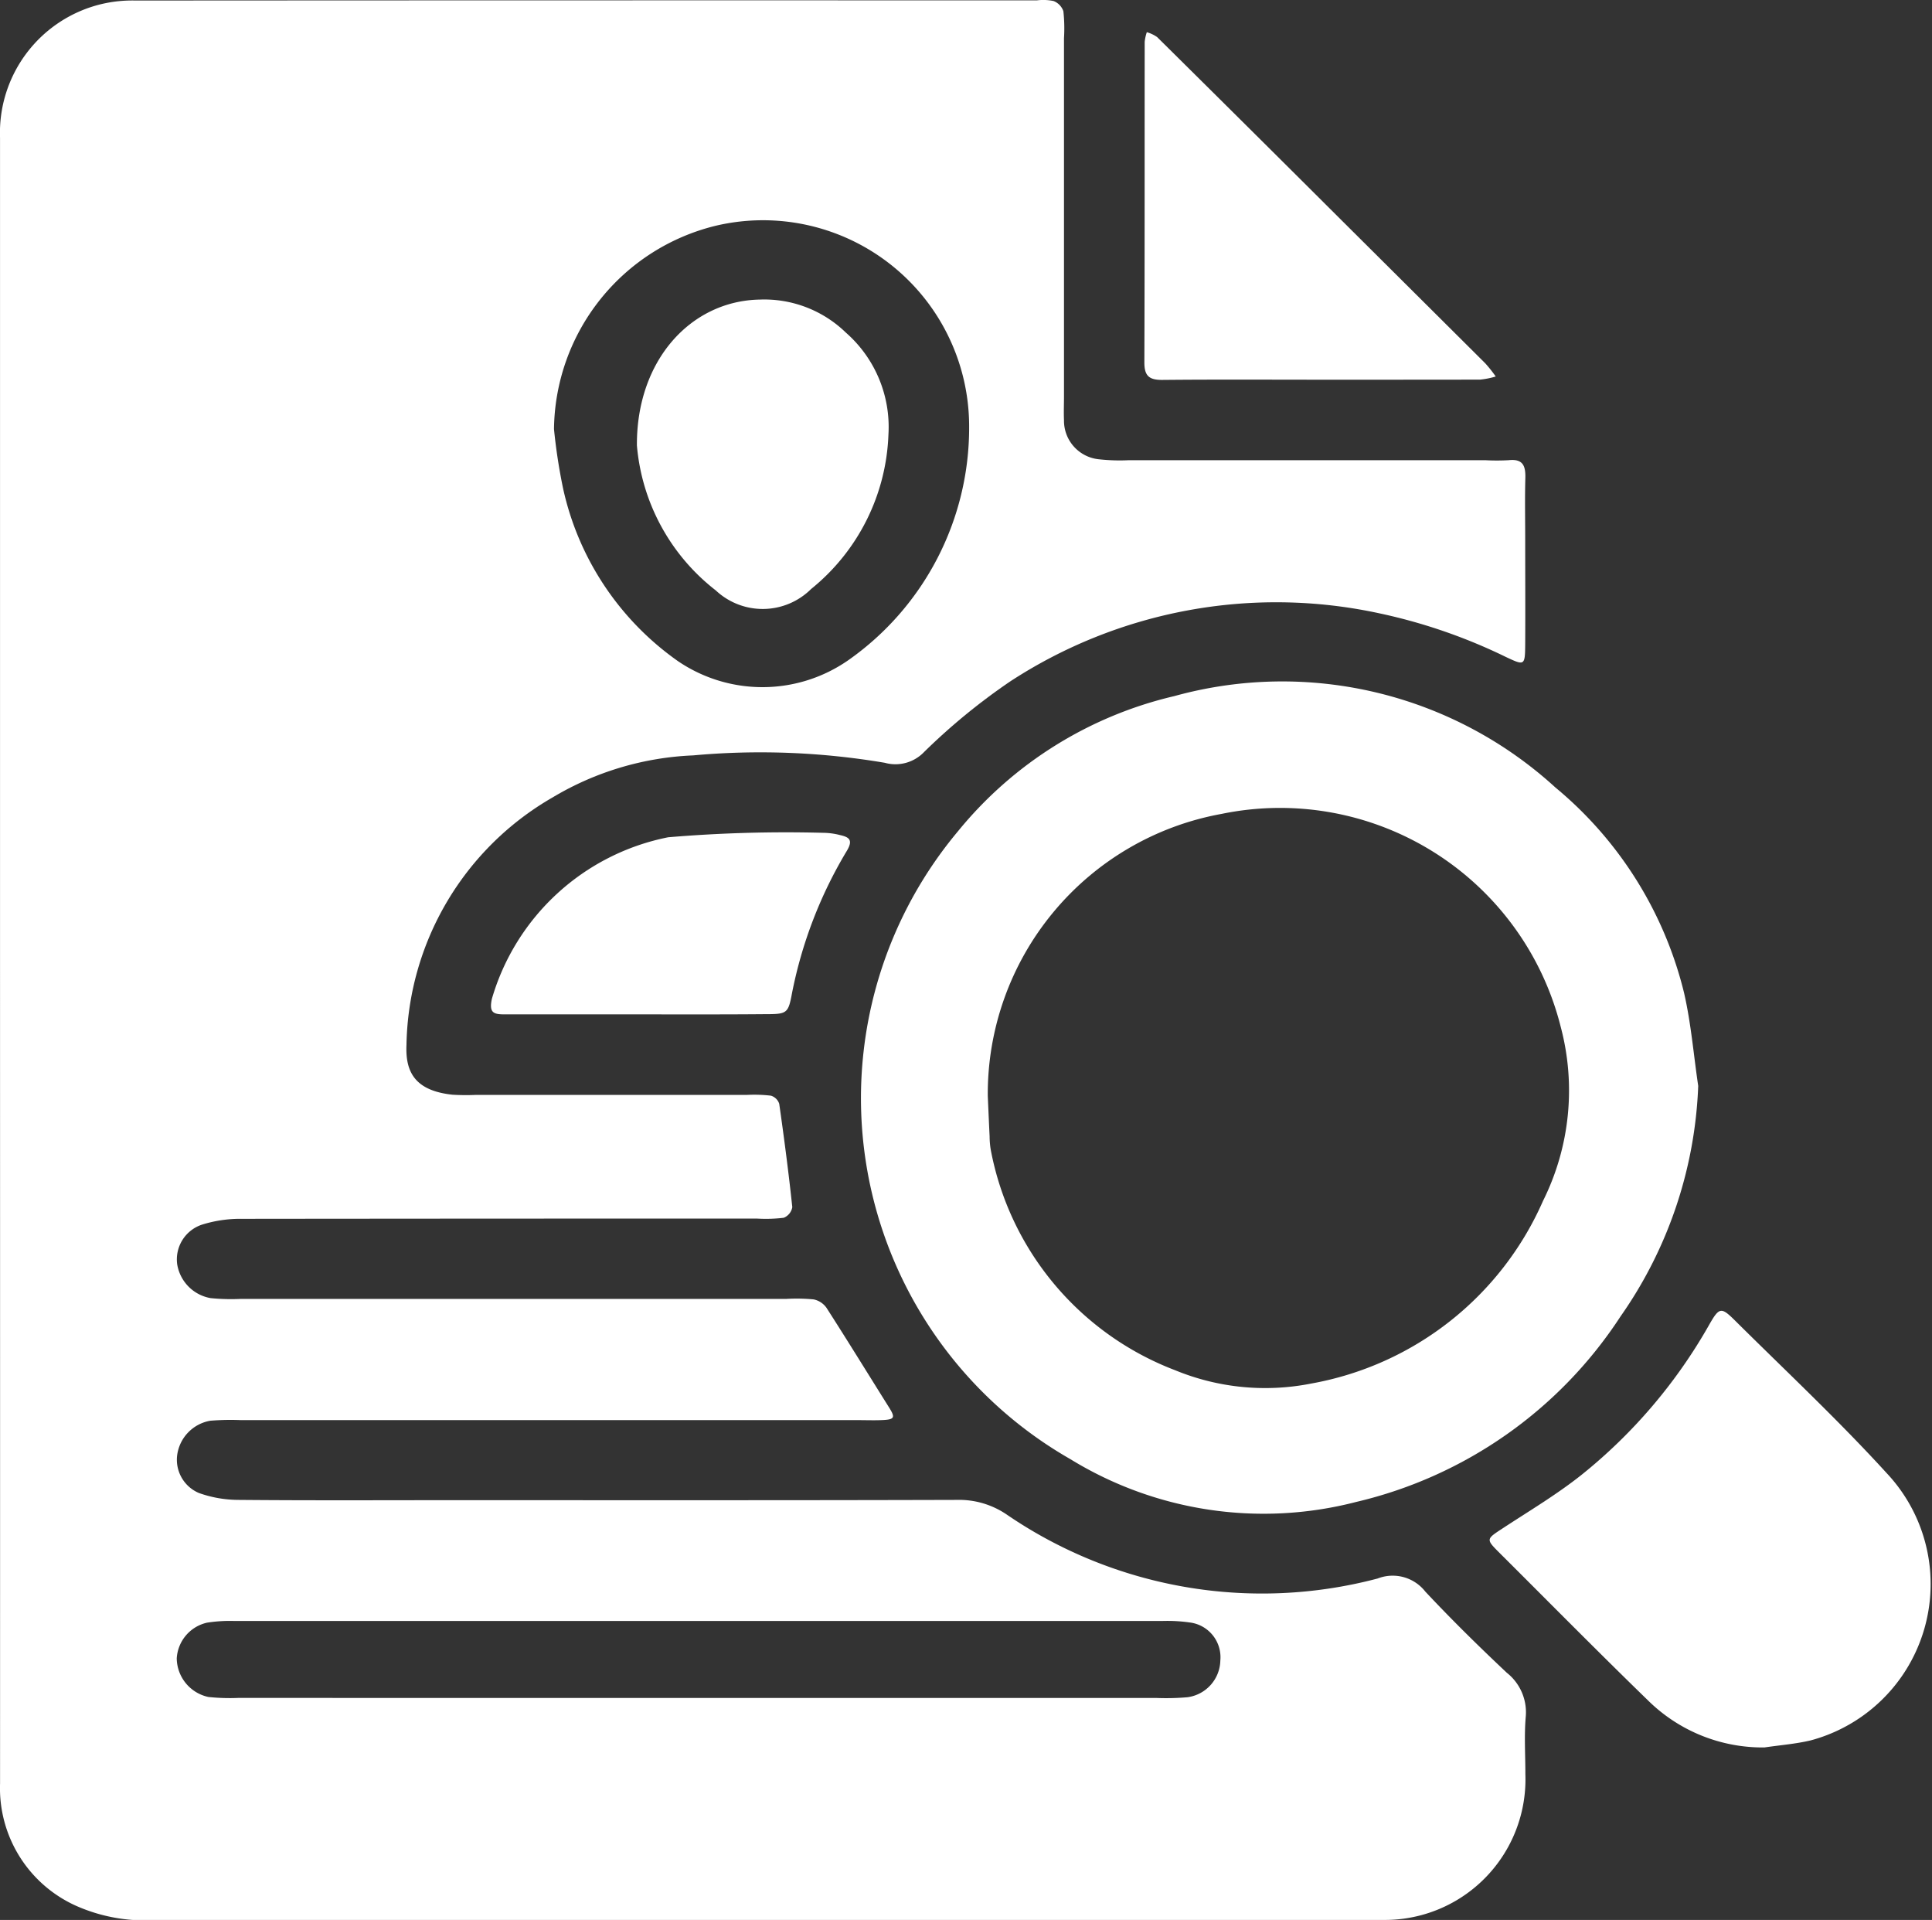 <svg xmlns="http://www.w3.org/2000/svg" width="66.219" height="65.794" viewBox="0 0 66.219 65.794"><rect x="0" y="0" width="66.219" height="65.794" fill="#333333" stroke="none"/><defs><style>.a{fill:#fff;}</style></defs><g transform="translate(-1838.97 -765.664)"><g transform="translate(1838.97 765.664)"><path class="a" d="M1838.971,798.522q0-14.07,0-28.141a4.536,4.536,0,0,1,3.492-4.581,4.61,4.61,0,0,1,1.146-.118q15.447-.01,30.894-.005a1.771,1.771,0,0,1,.575.021.575.575,0,0,1,.339.35,5.411,5.411,0,0,1,.021.924q0,6.138,0,12.276c0,.27-.012.541,0,.81a1.329,1.329,0,0,0,1.187,1.344,6.491,6.491,0,0,0,1.043.032q6.1,0,12.2,0a7.445,7.445,0,0,0,.812,0c.494-.054.583.2.571.62-.02.694-.005,1.39-.005,2.084,0,1.2.007,2.393,0,3.59-.006.752-.018.752-.66.45a18.866,18.866,0,0,0-4.355-1.5,16.683,16.683,0,0,0-12.639,2.339,21.3,21.3,0,0,0-2.948,2.416,1.358,1.358,0,0,1-1.346.371,25.51,25.51,0,0,0-6.571-.254,10.191,10.191,0,0,0-4.819,1.442,9.982,9.982,0,0,0-5.006,8.475c-.042.927.286,1.573,1.576,1.711a7.643,7.643,0,0,0,.813.006h9.292a4.887,4.887,0,0,1,.81.027.429.429,0,0,1,.285.278c.168,1.178.322,2.359.448,3.542a.48.48,0,0,1-.294.364,5.066,5.066,0,0,1-.926.027q-8.827,0-17.654.009a4.39,4.39,0,0,0-1.36.2,1.254,1.254,0,0,0-.849,1.357,1.406,1.406,0,0,0,1.143,1.16,7.034,7.034,0,0,0,1.043.027h18.7a6.17,6.17,0,0,1,.927.017.715.715,0,0,1,.44.286c.727,1.132,1.432,2.278,2.147,3.418.223.355.19.417-.27.433-.271.01-.542,0-.813,0h-21.138a8.406,8.406,0,0,0-1.044.021,1.383,1.383,0,0,0-1.133,1.162,1.237,1.237,0,0,0,.739,1.313,4.055,4.055,0,0,0,1.35.238c2.439.022,4.878.01,7.317.01,5.769,0,11.537.007,17.306-.01a2.9,2.9,0,0,1,1.724.506,15.5,15.5,0,0,0,12.707,2.188,1.419,1.419,0,0,1,1.634.448c.9.961,1.837,1.881,2.794,2.782a1.727,1.727,0,0,1,.649,1.508c-.057.651-.012,1.311-.013,1.968a4.818,4.818,0,0,1-4.824,4.994c-.232.009-.464,0-.7,0q-20.732,0-41.464.006a5.813,5.813,0,0,1-2.708-.5,4.417,4.417,0,0,1-2.584-4.178Q1838.974,812.65,1838.971,798.522Zm18.987-18.154a19.227,19.227,0,0,0,.313,2.041,9.8,9.8,0,0,0,3.94,5.914,5.15,5.15,0,0,0,5.843-.041,9.731,9.731,0,0,0,4.133-7.988,7.065,7.065,0,0,0-8.66-6.9A7.259,7.259,0,0,0,1857.958,780.368Zm4.994,43.483q7.839,0,15.678,0a8.444,8.444,0,0,0,1.044-.026,1.3,1.3,0,0,0,1.123-1.263,1.2,1.2,0,0,0-1.059-1.3,5.428,5.428,0,0,0-.926-.05q-15.91,0-31.82,0a5.034,5.034,0,0,0-.925.058,1.332,1.332,0,0,0-1.039,1.226,1.371,1.371,0,0,0,1.086,1.321,7.067,7.067,0,0,0,1.043.031Q1855.055,823.852,1862.952,823.851Z" transform="translate(-1838.97 -765.664)"/><path class="a" d="M1994.658,880.118a14.707,14.707,0,0,1-2.663,7.9,14.871,14.871,0,0,1-9.059,6.357,12.657,12.657,0,0,1-9.8-1.468,14.246,14.246,0,0,1-3.852-21.512,13.533,13.533,0,0,1,7.415-4.634,13.873,13.873,0,0,1,13.063,3.13,13.2,13.2,0,0,1,4.412,7.044C1994.414,877.98,1994.5,879.057,1994.658,880.118Zm-24.35.349c.021.462.04.924.063,1.386a2.811,2.811,0,0,0,.04.46,10.082,10.082,0,0,0,6.323,7.55,8.1,8.1,0,0,0,4.664.454,10.742,10.742,0,0,0,7.941-6.259,8.479,8.479,0,0,0,.607-5.961,9.918,9.918,0,0,0-11.625-7.3A9.754,9.754,0,0,0,1970.308,880.467Z" transform="translate(-1936.452 -842.906)"/><path class="a" d="M2068.188,973.994a5.591,5.591,0,0,1-3.989-1.609c-1.719-1.669-3.4-3.372-5.1-5.066-.469-.469-.45-.463.137-.847.9-.59,1.836-1.147,2.679-1.817a17.881,17.881,0,0,0,4.393-5.172c.324-.565.4-.581.836-.152,1.754,1.743,3.566,3.435,5.23,5.26a5.547,5.547,0,0,1-2.593,9.159C2069.261,973.875,2068.72,973.915,2068.188,973.994Z" transform="translate(-2007.711 -914.112)"/><path class="a" d="M2013.985,782.3c-1.856,0-3.712-.011-5.568.007-.456,0-.6-.158-.6-.6.013-3.662.007-7.325.011-10.987a1.549,1.549,0,0,1,.073-.329,1.193,1.193,0,0,1,.353.167q3.17,3.136,6.328,6.285,2.463,2.45,4.924,4.9a4.784,4.784,0,0,1,.354.447,2.792,2.792,0,0,1-.539.107C2017.542,782.3,2015.764,782.3,2013.985,782.3Z" transform="translate(-1968.594 -769.288)"/><path class="a" d="M1916.4,894.74q-2.257,0-4.514,0c-.378,0-.534-.059-.432-.532a7.894,7.894,0,0,1,6.042-5.537,48.121,48.121,0,0,1,5.31-.153,2.376,2.376,0,0,1,.571.075c.3.068.473.151.251.53a15.107,15.107,0,0,0-1.891,4.91c-.127.685-.177.7-.938.7C1919.336,894.746,1917.87,894.74,1916.4,894.74Z" transform="translate(-1894.595 -859.979)"/><path class="a" d="M1932.942,814.846c-.018-2.927,1.855-4.96,4.214-5a4.012,4.012,0,0,1,2.947,1.131,4.3,4.3,0,0,1,1.46,3.494,7.129,7.129,0,0,1-2.651,5.294,2.353,2.353,0,0,1-3.266.048A7.041,7.041,0,0,1,1932.942,814.846Z" transform="translate(-1911.112 -799.58)"/></g></g></svg>